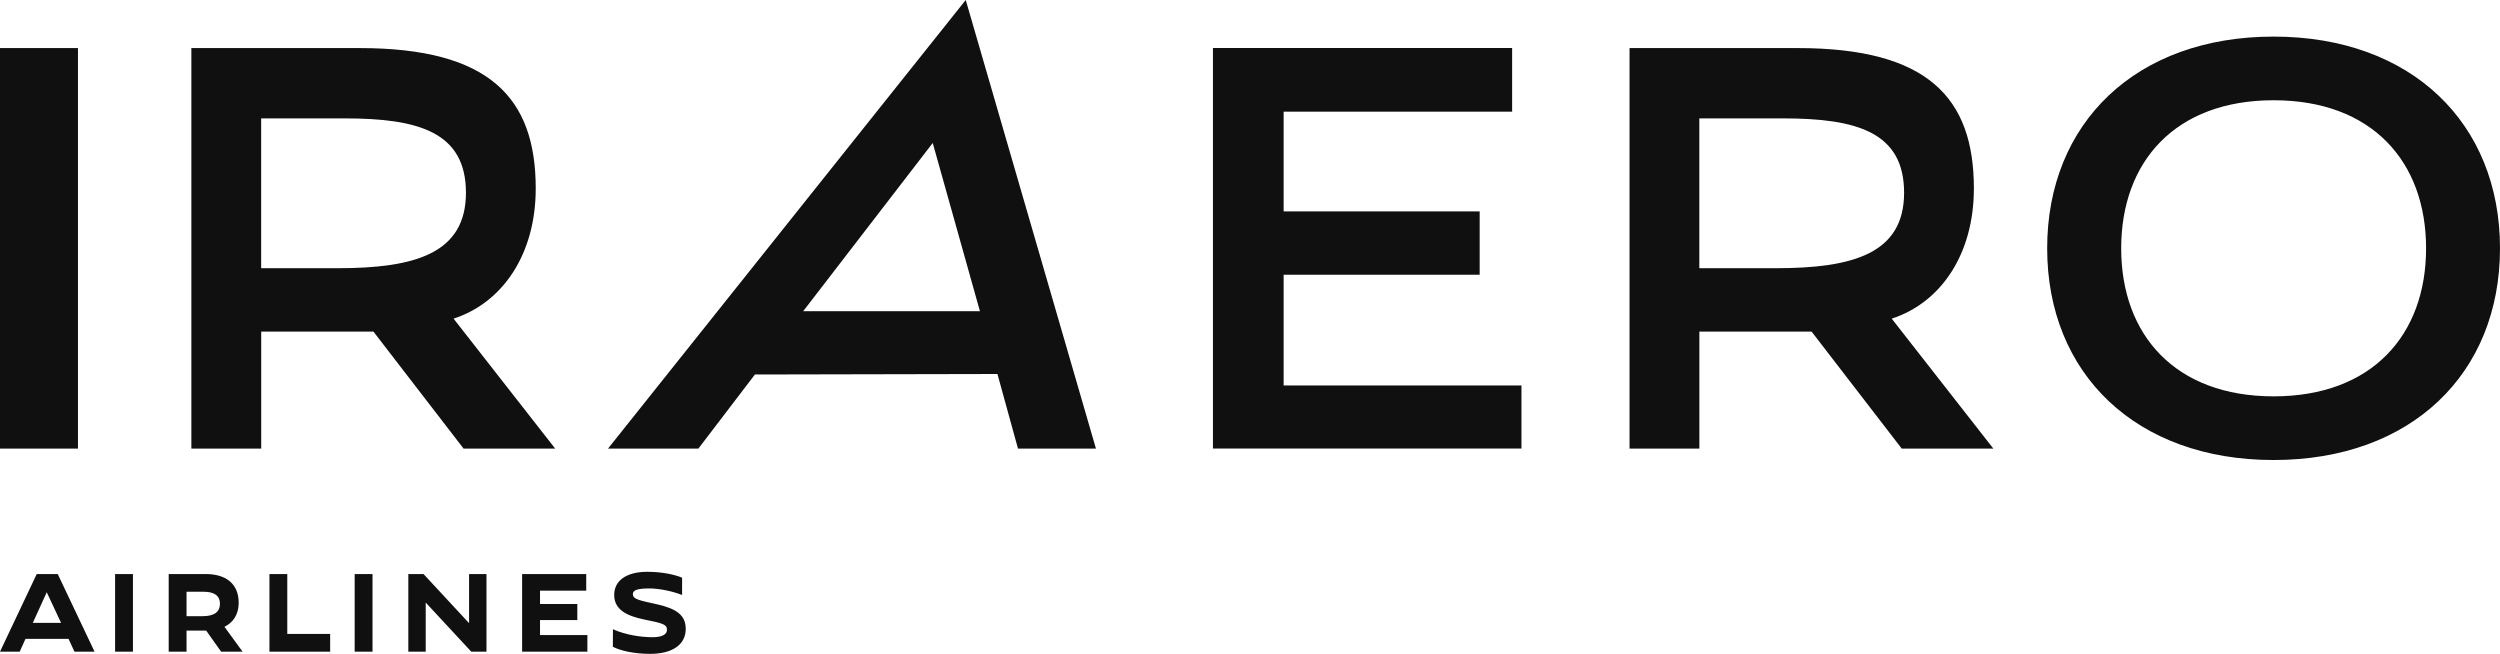 <svg width="130" height="34" viewBox="0 0 130 34" fill="none" xmlns="http://www.w3.org/2000/svg">
<g id="LOGO">
<path id="Vector" d="M0 2.5H4.054V23.326H0V2.5ZM9.951 2.5H18.705C25.453 2.5 27.858 5.077 27.858 9.799C27.858 13.223 26.14 15.738 23.586 16.57L28.869 23.326H24.105L19.418 17.242H13.583V23.326H9.951V2.5ZM17.557 13.947C21.588 13.947 24.229 13.179 24.229 10.023C24.229 6.866 21.759 6.156 17.925 6.156H13.58V13.947H17.557ZM84.736 2.5H93.489C100.237 2.5 102.642 5.077 102.642 9.799C102.642 13.223 100.924 15.738 98.37 16.57L103.653 23.326H98.889L94.202 17.242H88.367V23.326H84.736V2.5ZM92.341 13.947C96.372 13.947 99.013 13.179 99.013 10.023C99.013 6.866 96.543 6.156 92.709 6.156H88.365V13.947H92.341ZM50.218 0L56.989 23.326H52.935L51.867 19.448L39.256 19.474L36.316 23.326H31.617L50.218 0ZM50.957 16.184L48.502 7.435L41.765 16.184H50.954H50.957ZM63.073 23.323H79.116V20.043H66.749V14.286H76.943V10.991H66.749V5.808H78.631V2.497H63.073V23.323ZM1.91 29.85H3.002L4.917 33.887H3.873L3.564 33.222H1.325L1.024 33.887H0L1.91 29.85ZM3.175 32.388L2.431 30.797L1.706 32.388H3.175ZM5.985 33.887H6.913V29.85H5.985V33.887ZM8.772 29.85H10.693C11.784 29.85 12.411 30.385 12.411 31.338C12.411 32.007 12.079 32.393 11.673 32.594L12.614 33.887H11.499L10.721 32.79H9.7V33.887H8.772V29.85ZM10.542 32.041C11.17 32.041 11.437 31.794 11.437 31.4C11.437 30.944 11.1 30.771 10.589 30.771H9.7V32.041H10.542ZM14.008 33.887H17.168V32.965H14.939V29.85H14.011V33.887H14.008ZM18.443 33.887H19.371V29.85H18.443V33.887ZM24.506 33.887H25.297V29.85H24.392V32.404L22.023 29.85H21.233V33.887H22.137V31.333L24.506 33.887ZM27.153 33.887H30.544V33.022H28.081V32.244H30.02V31.407H28.081V30.715H30.484V29.85H27.15V33.887H27.153ZM35.469 30.939V30.04C35.085 29.878 34.429 29.734 33.652 29.734C32.612 29.734 31.938 30.166 31.938 30.939C31.938 31.711 32.612 32.035 33.517 32.218C34.422 32.404 34.683 32.455 34.683 32.754C34.683 32.968 34.463 33.135 33.939 33.135C33.307 33.135 32.511 33.009 31.873 32.72L31.868 33.632C32.28 33.846 32.996 34 33.812 34C34.963 34 35.658 33.521 35.658 32.702C35.658 31.976 35.153 31.647 34.165 31.423C33.281 31.222 32.91 31.176 32.91 30.892C32.91 30.707 33.097 30.599 33.758 30.599C34.333 30.599 35.036 30.766 35.466 30.939M130 12.912C130 19.428 125.386 23.921 118.226 23.921C111.067 23.921 106.453 19.428 106.453 12.912C106.453 6.395 111.067 1.903 118.226 1.903C125.386 1.903 130 6.395 130 12.912ZM126.156 12.912C126.156 8.398 123.338 5.213 118.229 5.213C113.12 5.213 110.302 8.398 110.302 12.912C110.302 17.425 113.12 20.61 118.229 20.61C123.338 20.61 126.156 17.425 126.156 12.912Z" fill="#101010"/>
</g>
</svg>
